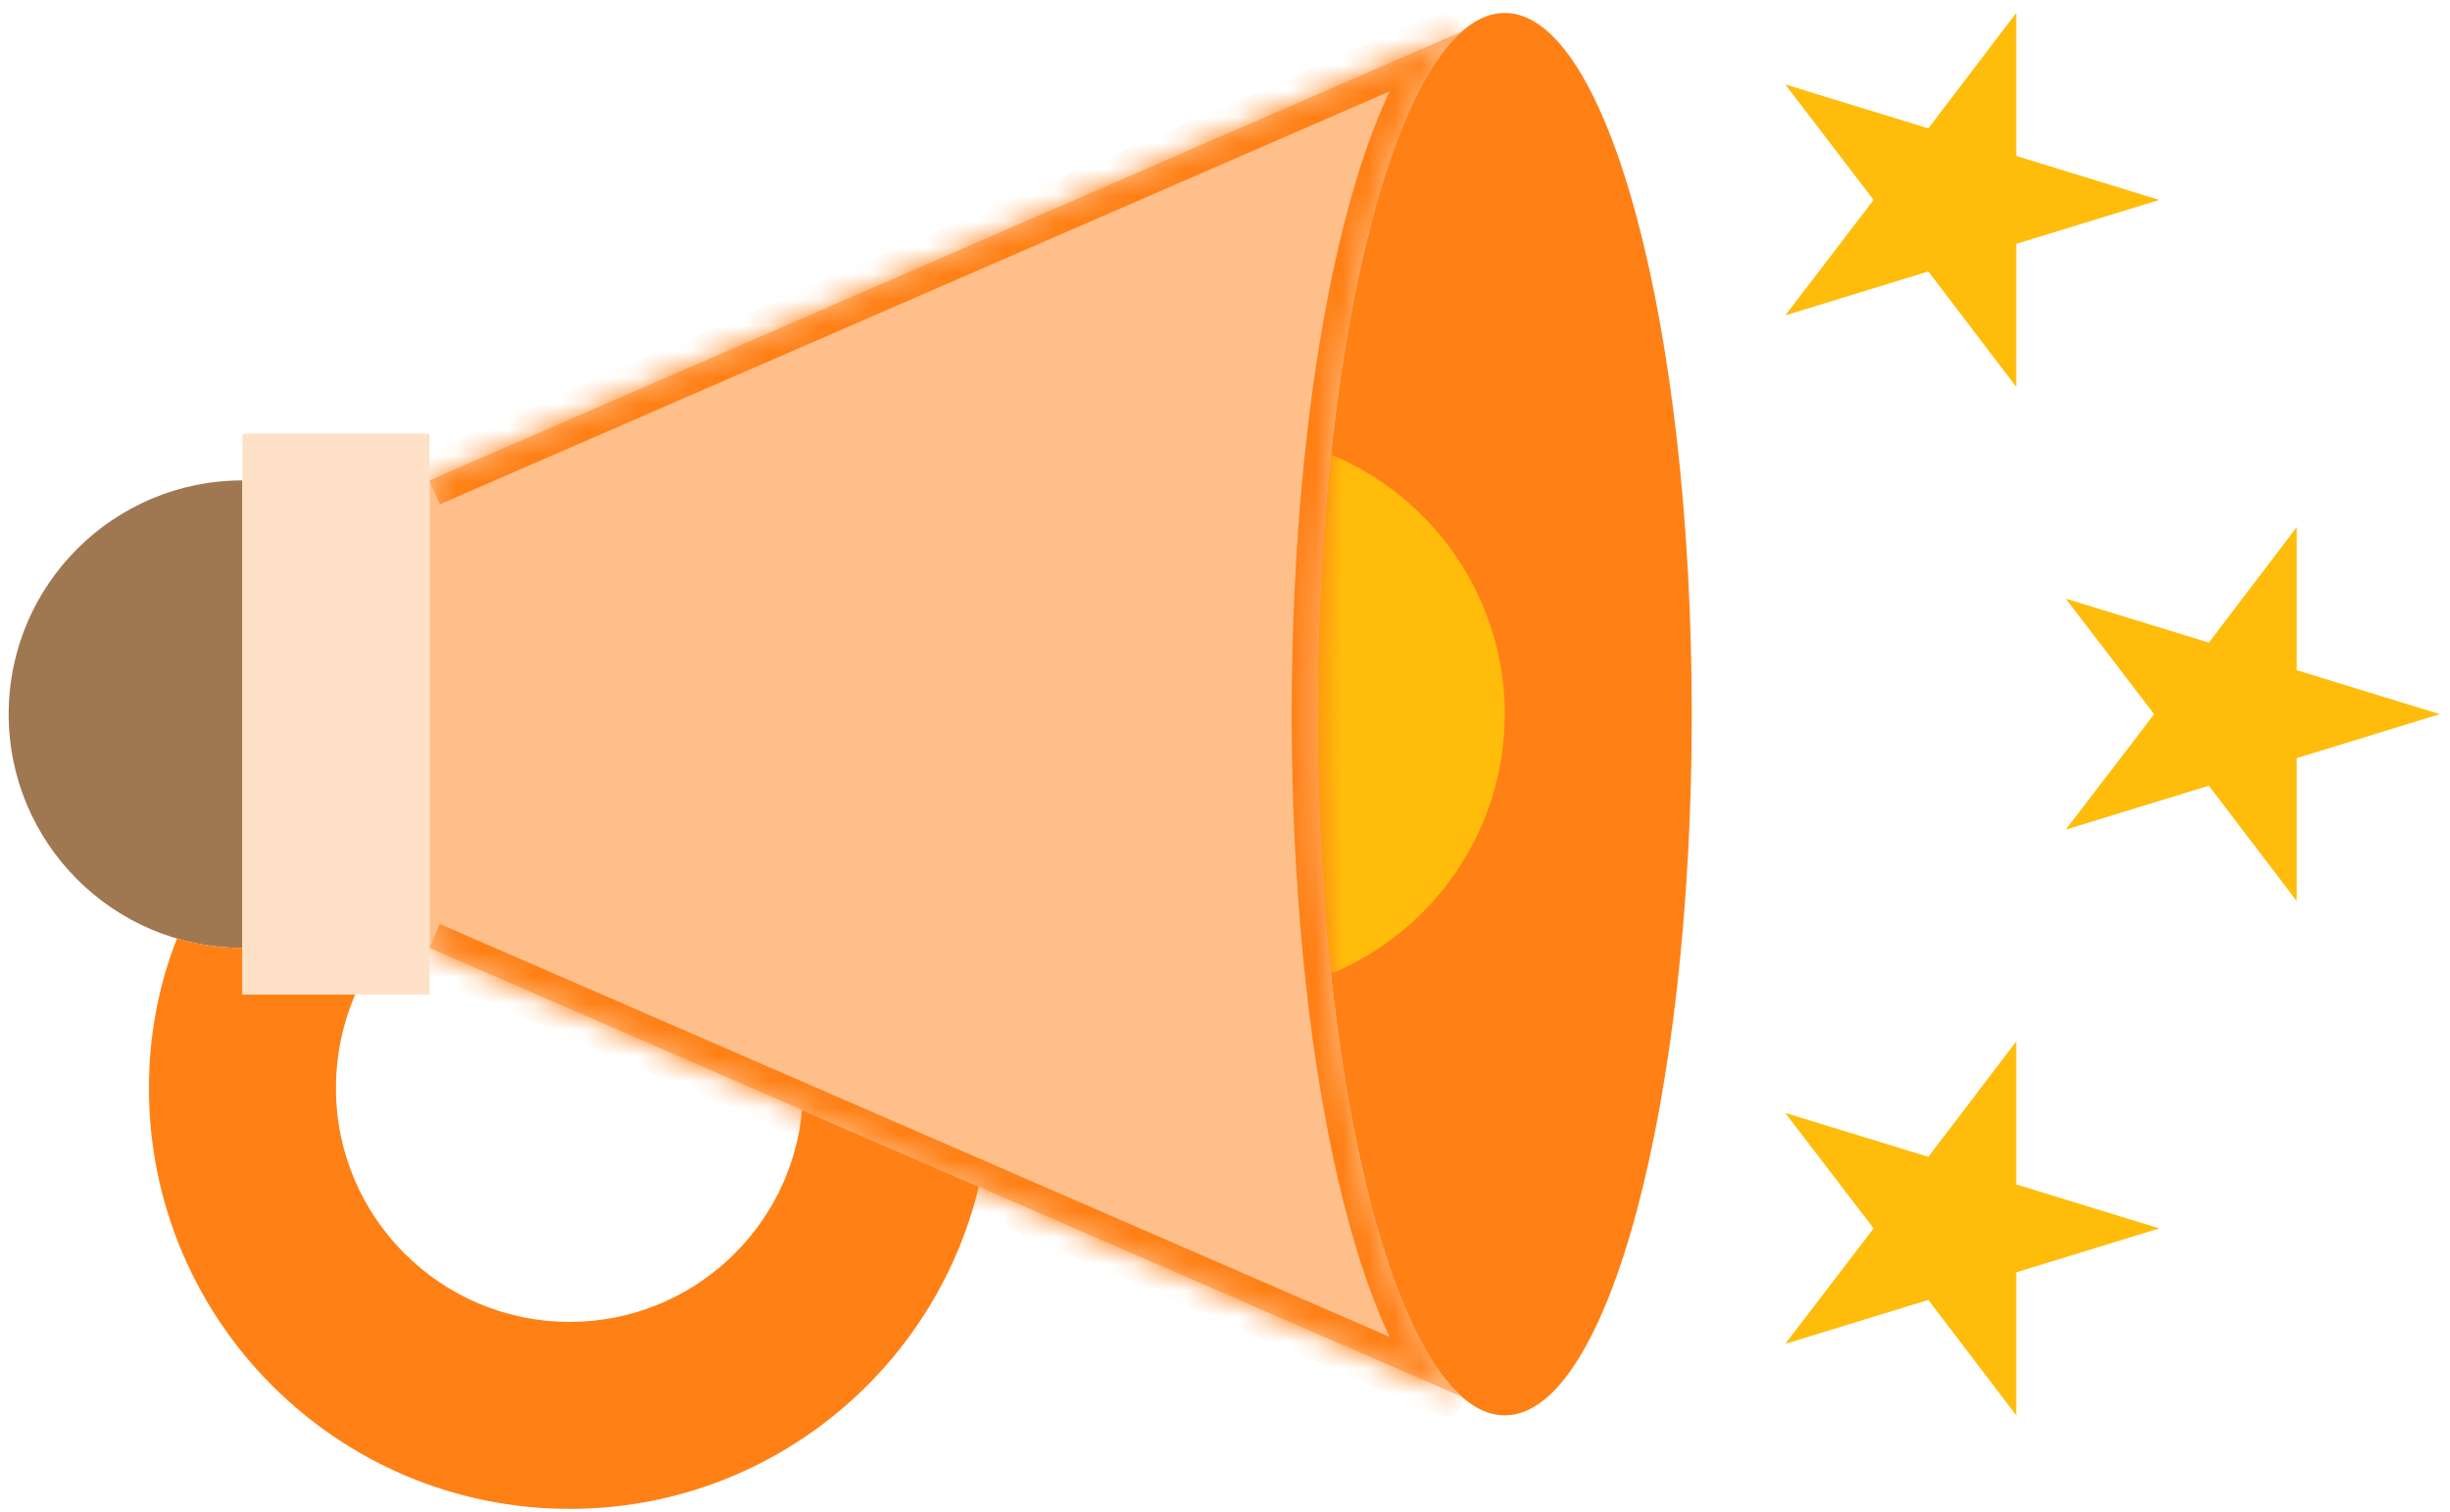 <svg width="94" height="58" viewBox="0 0 94 58" fill="none" xmlns="http://www.w3.org/2000/svg">
<path d="M93.609 27.403L88.12 29.089L88.12 34.578L84.748 30.147L79.259 31.833L82.649 27.403L79.259 22.972L84.748 24.658L88.12 20.227L88.12 25.716L93.609 27.403Z" fill="#FFBC0A"/>
<path d="M82.846 7.671L77.358 9.357L77.358 14.846L73.985 10.415L68.496 12.102L71.886 7.671L68.496 3.24L73.985 4.926L77.358 0.496L77.358 5.985L82.846 7.671Z" fill="#FFBC0A"/>
<path d="M82.846 47.134L77.358 48.821L77.358 54.309L73.985 49.879L68.496 51.565L71.886 47.134L68.496 42.704L73.985 44.39L77.358 39.959L77.358 45.448L82.846 47.134Z" fill="#FFBC0A"/>
<path d="M9.302 36.371C4.351 36.371 0.333 32.353 0.333 27.402C0.333 22.452 4.351 18.434 9.302 18.434" fill="#9F7852"/>
<path d="M50.558 27.403C50.558 42.263 53.771 54.309 57.734 54.309C61.696 54.309 64.909 42.263 64.909 27.403C64.909 12.542 61.696 0.496 57.734 0.496C53.771 0.496 50.558 12.542 50.558 27.403Z" fill="#FF8015"/>
<path d="M51.079 37.358C54.971 35.744 57.734 31.887 57.734 27.402C57.734 22.918 54.971 19.061 51.079 17.447C50.738 20.532 50.559 23.887 50.559 27.402C50.559 30.918 50.738 34.273 51.079 37.358Z" fill="#FFBC0A"/>
<mask id="path-7-inside-1_223_9408" fill="white">
<path d="M16.477 36.371L56.084 53.592C52.908 50.794 50.559 40.121 50.559 27.403C50.559 14.685 52.908 4.012 56.084 1.213L16.477 18.434"/>
</mask>
<path d="M16.477 36.371L56.084 53.592C52.908 50.794 50.559 40.121 50.559 27.403C50.559 14.685 52.908 4.012 56.084 1.213L16.477 18.434" fill="#FFBF8A"/>
<path d="M56.084 53.592L55.685 54.509L56.745 52.842L56.084 53.592ZM56.084 1.213L56.745 1.964L55.685 0.296L56.084 1.213ZM16.078 37.289L55.685 54.509L56.482 52.675L16.875 35.455L16.078 37.289ZM56.745 52.842C56.118 52.289 55.448 51.261 54.803 49.722C54.167 48.203 53.592 46.272 53.108 44.008C52.141 39.482 51.559 33.706 51.559 27.403L49.559 27.403C49.559 33.817 50.151 39.737 51.153 44.426C51.653 46.77 52.261 48.827 52.958 50.494C53.648 52.14 54.461 53.495 55.422 54.342L56.745 52.842ZM51.559 27.403C51.559 21.099 52.141 15.323 53.108 10.797C53.592 8.533 54.167 6.602 54.803 5.084C55.448 3.544 56.118 2.516 56.745 1.964L55.422 0.463C54.461 1.31 53.648 2.665 52.958 4.311C52.261 5.978 51.653 8.036 51.153 10.379C50.151 15.069 49.559 20.988 49.559 27.403L51.559 27.403ZM55.685 0.296L16.078 17.517L16.875 19.351L56.482 2.13L55.685 0.296Z" fill="#FF8015" mask="url(#path-7-inside-1_223_9408)"/>
<path d="M13.624 38.165L9.301 38.165L9.301 36.371C8.422 36.371 7.597 36.246 6.79 36.013C6.09 37.788 5.714 39.726 5.714 41.753C5.714 50.668 12.943 57.897 21.858 57.897C29.463 57.897 35.849 52.623 37.553 45.538L30.773 42.596C30.36 47.152 26.522 50.722 21.858 50.722C16.907 50.722 12.889 46.704 12.889 41.753C12.889 40.479 13.158 39.259 13.624 38.165Z" fill="#FF8015"/>
<path d="M16.477 38.165L16.477 16.64L9.301 16.64L9.301 38.165L16.477 38.165Z" fill="#FFE1C8"/>
</svg>
